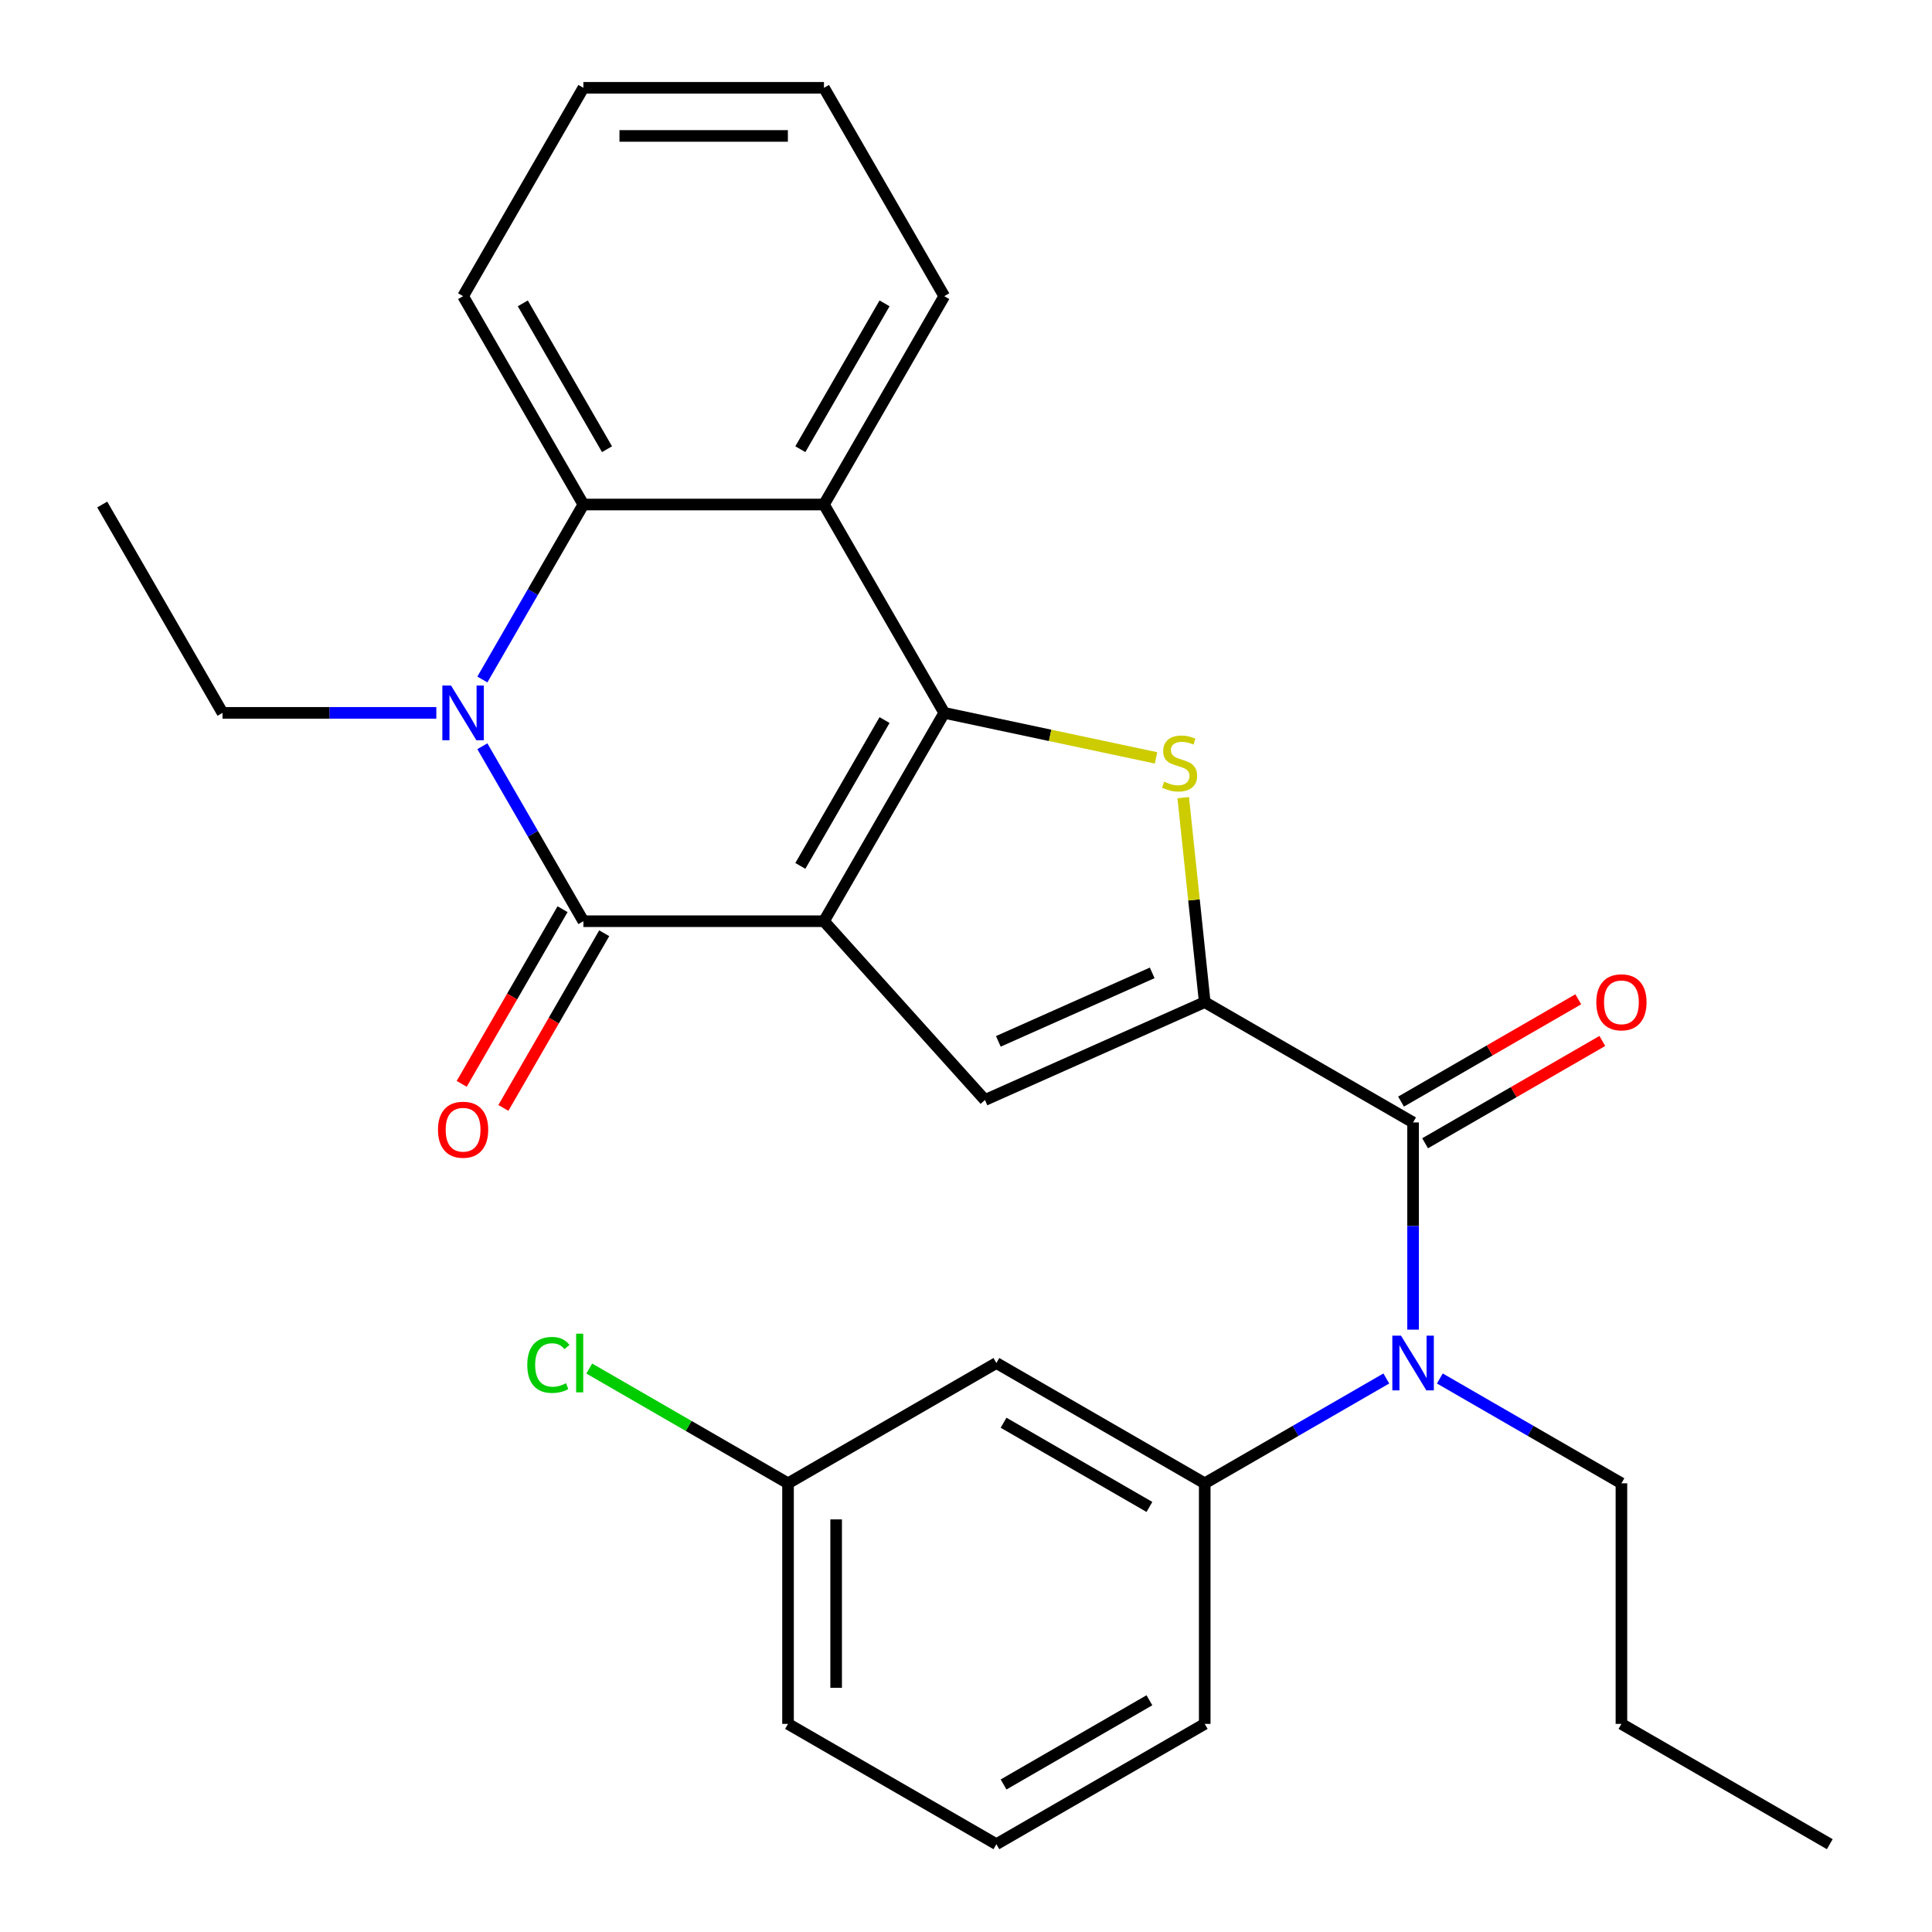 <?xml version='1.0' encoding='iso-8859-1'?>
<svg version='1.1' baseProfile='full'
              xmlns='http://www.w3.org/2000/svg'
                      xmlns:rdkit='http://www.rdkit.org/xml'
                      xmlns:xlink='http://www.w3.org/1999/xlink'
                  xml:space='preserve'
width='1000px' height='1000px' viewBox='0 0 1000 1000'>
<!-- END OF HEADER -->
<rect style='opacity:1.0;fill:#FFFFFF;stroke:none' width='1000' height='1000' x='0' y='0'> </rect>
<path class='bond-0' d='M 426.484,476.819 L 488.746,368.978' style='fill:none;fill-rule:evenodd;stroke:#000000;stroke-width:6px;stroke-linecap:butt;stroke-linejoin:miter;stroke-opacity:1' />
<path class='bond-0' d='M 414.255,448.191 L 457.838,372.702' style='fill:none;fill-rule:evenodd;stroke:#000000;stroke-width:6px;stroke-linecap:butt;stroke-linejoin:miter;stroke-opacity:1' />
<path class='bond-1' d='M 426.484,476.819 L 301.96,476.819' style='fill:none;fill-rule:evenodd;stroke:#000000;stroke-width:6px;stroke-linecap:butt;stroke-linejoin:miter;stroke-opacity:1' />
<path class='bond-5' d='M 426.484,476.819 L 509.807,569.359' style='fill:none;fill-rule:evenodd;stroke:#000000;stroke-width:6px;stroke-linecap:butt;stroke-linejoin:miter;stroke-opacity:1' />
<path class='bond-3' d='M 488.746,368.978 L 543.551,380.627' style='fill:none;fill-rule:evenodd;stroke:#000000;stroke-width:6px;stroke-linecap:butt;stroke-linejoin:miter;stroke-opacity:1' />
<path class='bond-3' d='M 543.551,380.627 L 598.356,392.277' style='fill:none;fill-rule:evenodd;stroke:#CCCC00;stroke-width:6px;stroke-linecap:butt;stroke-linejoin:miter;stroke-opacity:1' />
<path class='bond-6' d='M 488.746,368.978 L 426.484,261.137' style='fill:none;fill-rule:evenodd;stroke:#000000;stroke-width:6px;stroke-linecap:butt;stroke-linejoin:miter;stroke-opacity:1' />
<path class='bond-4' d='M 301.96,476.819 L 275.815,431.535' style='fill:none;fill-rule:evenodd;stroke:#000000;stroke-width:6px;stroke-linecap:butt;stroke-linejoin:miter;stroke-opacity:1' />
<path class='bond-4' d='M 275.815,431.535 L 249.67,386.251' style='fill:none;fill-rule:evenodd;stroke:#0000FF;stroke-width:6px;stroke-linecap:butt;stroke-linejoin:miter;stroke-opacity:1' />
<path class='bond-12' d='M 291.175,470.593 L 265.077,515.797' style='fill:none;fill-rule:evenodd;stroke:#000000;stroke-width:6px;stroke-linecap:butt;stroke-linejoin:miter;stroke-opacity:1' />
<path class='bond-12' d='M 265.077,515.797 L 238.978,561.001' style='fill:none;fill-rule:evenodd;stroke:#FF0000;stroke-width:6px;stroke-linecap:butt;stroke-linejoin:miter;stroke-opacity:1' />
<path class='bond-12' d='M 312.744,483.046 L 286.645,528.25' style='fill:none;fill-rule:evenodd;stroke:#000000;stroke-width:6px;stroke-linecap:butt;stroke-linejoin:miter;stroke-opacity:1' />
<path class='bond-12' d='M 286.645,528.25 L 260.546,573.454' style='fill:none;fill-rule:evenodd;stroke:#FF0000;stroke-width:6px;stroke-linecap:butt;stroke-linejoin:miter;stroke-opacity:1' />
<path class='bond-2' d='M 623.565,518.71 L 509.807,569.359' style='fill:none;fill-rule:evenodd;stroke:#000000;stroke-width:6px;stroke-linecap:butt;stroke-linejoin:miter;stroke-opacity:1' />
<path class='bond-2' d='M 596.372,503.556 L 516.741,539.01' style='fill:none;fill-rule:evenodd;stroke:#000000;stroke-width:6px;stroke-linecap:butt;stroke-linejoin:miter;stroke-opacity:1' />
<path class='bond-7' d='M 623.565,518.71 L 731.407,580.973' style='fill:none;fill-rule:evenodd;stroke:#000000;stroke-width:6px;stroke-linecap:butt;stroke-linejoin:miter;stroke-opacity:1' />
<path class='bond-28' d='M 623.565,518.71 L 618.003,465.786' style='fill:none;fill-rule:evenodd;stroke:#000000;stroke-width:6px;stroke-linecap:butt;stroke-linejoin:miter;stroke-opacity:1' />
<path class='bond-28' d='M 618.003,465.786 L 612.44,412.861' style='fill:none;fill-rule:evenodd;stroke:#CCCC00;stroke-width:6px;stroke-linecap:butt;stroke-linejoin:miter;stroke-opacity:1' />
<path class='bond-8' d='M 249.67,351.705 L 275.815,306.421' style='fill:none;fill-rule:evenodd;stroke:#0000FF;stroke-width:6px;stroke-linecap:butt;stroke-linejoin:miter;stroke-opacity:1' />
<path class='bond-8' d='M 275.815,306.421 L 301.96,261.137' style='fill:none;fill-rule:evenodd;stroke:#000000;stroke-width:6px;stroke-linecap:butt;stroke-linejoin:miter;stroke-opacity:1' />
<path class='bond-14' d='M 225.844,368.978 L 170.509,368.978' style='fill:none;fill-rule:evenodd;stroke:#0000FF;stroke-width:6px;stroke-linecap:butt;stroke-linejoin:miter;stroke-opacity:1' />
<path class='bond-14' d='M 170.509,368.978 L 115.173,368.978' style='fill:none;fill-rule:evenodd;stroke:#000000;stroke-width:6px;stroke-linecap:butt;stroke-linejoin:miter;stroke-opacity:1' />
<path class='bond-16' d='M 426.484,261.137 L 488.746,153.296' style='fill:none;fill-rule:evenodd;stroke:#000000;stroke-width:6px;stroke-linecap:butt;stroke-linejoin:miter;stroke-opacity:1' />
<path class='bond-16' d='M 414.255,232.508 L 457.838,157.02' style='fill:none;fill-rule:evenodd;stroke:#000000;stroke-width:6px;stroke-linecap:butt;stroke-linejoin:miter;stroke-opacity:1' />
<path class='bond-29' d='M 426.484,261.137 L 301.96,261.137' style='fill:none;fill-rule:evenodd;stroke:#000000;stroke-width:6px;stroke-linecap:butt;stroke-linejoin:miter;stroke-opacity:1' />
<path class='bond-9' d='M 731.407,580.973 L 731.407,634.598' style='fill:none;fill-rule:evenodd;stroke:#000000;stroke-width:6px;stroke-linecap:butt;stroke-linejoin:miter;stroke-opacity:1' />
<path class='bond-9' d='M 731.407,634.598 L 731.407,688.224' style='fill:none;fill-rule:evenodd;stroke:#0000FF;stroke-width:6px;stroke-linecap:butt;stroke-linejoin:miter;stroke-opacity:1' />
<path class='bond-13' d='M 737.633,591.757 L 783.497,565.277' style='fill:none;fill-rule:evenodd;stroke:#000000;stroke-width:6px;stroke-linecap:butt;stroke-linejoin:miter;stroke-opacity:1' />
<path class='bond-13' d='M 783.497,565.277 L 829.361,538.797' style='fill:none;fill-rule:evenodd;stroke:#FF0000;stroke-width:6px;stroke-linecap:butt;stroke-linejoin:miter;stroke-opacity:1' />
<path class='bond-13' d='M 725.18,570.188 L 771.045,543.709' style='fill:none;fill-rule:evenodd;stroke:#000000;stroke-width:6px;stroke-linecap:butt;stroke-linejoin:miter;stroke-opacity:1' />
<path class='bond-13' d='M 771.045,543.709 L 816.909,517.229' style='fill:none;fill-rule:evenodd;stroke:#FF0000;stroke-width:6px;stroke-linecap:butt;stroke-linejoin:miter;stroke-opacity:1' />
<path class='bond-18' d='M 301.96,261.137 L 239.697,153.296' style='fill:none;fill-rule:evenodd;stroke:#000000;stroke-width:6px;stroke-linecap:butt;stroke-linejoin:miter;stroke-opacity:1' />
<path class='bond-18' d='M 314.188,232.508 L 270.605,157.02' style='fill:none;fill-rule:evenodd;stroke:#000000;stroke-width:6px;stroke-linecap:butt;stroke-linejoin:miter;stroke-opacity:1' />
<path class='bond-10' d='M 717.554,713.495 L 670.56,740.627' style='fill:none;fill-rule:evenodd;stroke:#0000FF;stroke-width:6px;stroke-linecap:butt;stroke-linejoin:miter;stroke-opacity:1' />
<path class='bond-10' d='M 670.56,740.627 L 623.565,767.759' style='fill:none;fill-rule:evenodd;stroke:#000000;stroke-width:6px;stroke-linecap:butt;stroke-linejoin:miter;stroke-opacity:1' />
<path class='bond-19' d='M 745.26,713.495 L 792.254,740.627' style='fill:none;fill-rule:evenodd;stroke:#0000FF;stroke-width:6px;stroke-linecap:butt;stroke-linejoin:miter;stroke-opacity:1' />
<path class='bond-19' d='M 792.254,740.627 L 839.248,767.759' style='fill:none;fill-rule:evenodd;stroke:#000000;stroke-width:6px;stroke-linecap:butt;stroke-linejoin:miter;stroke-opacity:1' />
<path class='bond-11' d='M 623.565,767.759 L 515.724,705.497' style='fill:none;fill-rule:evenodd;stroke:#000000;stroke-width:6px;stroke-linecap:butt;stroke-linejoin:miter;stroke-opacity:1' />
<path class='bond-11' d='M 594.937,779.988 L 519.448,736.404' style='fill:none;fill-rule:evenodd;stroke:#000000;stroke-width:6px;stroke-linecap:butt;stroke-linejoin:miter;stroke-opacity:1' />
<path class='bond-20' d='M 623.565,767.759 L 623.565,892.283' style='fill:none;fill-rule:evenodd;stroke:#000000;stroke-width:6px;stroke-linecap:butt;stroke-linejoin:miter;stroke-opacity:1' />
<path class='bond-15' d='M 515.724,705.497 L 407.883,767.759' style='fill:none;fill-rule:evenodd;stroke:#000000;stroke-width:6px;stroke-linecap:butt;stroke-linejoin:miter;stroke-opacity:1' />
<path class='bond-24' d='M 115.173,368.978 L 52.911,261.137' style='fill:none;fill-rule:evenodd;stroke:#000000;stroke-width:6px;stroke-linecap:butt;stroke-linejoin:miter;stroke-opacity:1' />
<path class='bond-17' d='M 407.883,767.759 L 356.439,738.058' style='fill:none;fill-rule:evenodd;stroke:#000000;stroke-width:6px;stroke-linecap:butt;stroke-linejoin:miter;stroke-opacity:1' />
<path class='bond-17' d='M 356.439,738.058 L 304.995,708.357' style='fill:none;fill-rule:evenodd;stroke:#00CC00;stroke-width:6px;stroke-linecap:butt;stroke-linejoin:miter;stroke-opacity:1' />
<path class='bond-31' d='M 407.883,767.759 L 407.883,892.283' style='fill:none;fill-rule:evenodd;stroke:#000000;stroke-width:6px;stroke-linecap:butt;stroke-linejoin:miter;stroke-opacity:1' />
<path class='bond-31' d='M 432.788,786.438 L 432.788,873.605' style='fill:none;fill-rule:evenodd;stroke:#000000;stroke-width:6px;stroke-linecap:butt;stroke-linejoin:miter;stroke-opacity:1' />
<path class='bond-25' d='M 488.746,153.296 L 426.484,45.455' style='fill:none;fill-rule:evenodd;stroke:#000000;stroke-width:6px;stroke-linecap:butt;stroke-linejoin:miter;stroke-opacity:1' />
<path class='bond-26' d='M 239.697,153.296 L 301.96,45.455' style='fill:none;fill-rule:evenodd;stroke:#000000;stroke-width:6px;stroke-linecap:butt;stroke-linejoin:miter;stroke-opacity:1' />
<path class='bond-23' d='M 839.248,767.759 L 839.248,892.283' style='fill:none;fill-rule:evenodd;stroke:#000000;stroke-width:6px;stroke-linecap:butt;stroke-linejoin:miter;stroke-opacity:1' />
<path class='bond-21' d='M 623.565,892.283 L 515.724,954.545' style='fill:none;fill-rule:evenodd;stroke:#000000;stroke-width:6px;stroke-linecap:butt;stroke-linejoin:miter;stroke-opacity:1' />
<path class='bond-21' d='M 594.937,880.054 L 519.448,923.638' style='fill:none;fill-rule:evenodd;stroke:#000000;stroke-width:6px;stroke-linecap:butt;stroke-linejoin:miter;stroke-opacity:1' />
<path class='bond-22' d='M 515.724,954.545 L 407.883,892.283' style='fill:none;fill-rule:evenodd;stroke:#000000;stroke-width:6px;stroke-linecap:butt;stroke-linejoin:miter;stroke-opacity:1' />
<path class='bond-27' d='M 839.248,892.283 L 947.089,954.545' style='fill:none;fill-rule:evenodd;stroke:#000000;stroke-width:6px;stroke-linecap:butt;stroke-linejoin:miter;stroke-opacity:1' />
<path class='bond-30' d='M 426.484,45.455 L 301.96,45.455' style='fill:none;fill-rule:evenodd;stroke:#000000;stroke-width:6px;stroke-linecap:butt;stroke-linejoin:miter;stroke-opacity:1' />
<path class='bond-30' d='M 407.805,70.359 L 320.638,70.359' style='fill:none;fill-rule:evenodd;stroke:#000000;stroke-width:6px;stroke-linecap:butt;stroke-linejoin:miter;stroke-opacity:1' />
<path  class='atom-4' d='M 602.549 404.588
Q 602.869 404.708, 604.189 405.268
Q 605.509 405.828, 606.949 406.188
Q 608.429 406.508, 609.869 406.508
Q 612.549 406.508, 614.109 405.228
Q 615.669 403.908, 615.669 401.628
Q 615.669 400.068, 614.869 399.108
Q 614.109 398.148, 612.909 397.628
Q 611.709 397.108, 609.709 396.508
Q 607.189 395.748, 605.669 395.028
Q 604.189 394.308, 603.109 392.788
Q 602.069 391.268, 602.069 388.708
Q 602.069 385.148, 604.469 382.948
Q 606.909 380.748, 611.709 380.748
Q 614.989 380.748, 618.709 382.308
L 617.789 385.388
Q 614.389 383.988, 611.829 383.988
Q 609.069 383.988, 607.549 385.148
Q 606.029 386.268, 606.069 388.228
Q 606.069 389.748, 606.829 390.668
Q 607.629 391.588, 608.749 392.108
Q 609.909 392.628, 611.829 393.228
Q 614.389 394.028, 615.909 394.828
Q 617.429 395.628, 618.509 397.268
Q 619.629 398.868, 619.629 401.628
Q 619.629 405.548, 616.989 407.668
Q 614.389 409.748, 610.029 409.748
Q 607.509 409.748, 605.589 409.188
Q 603.709 408.668, 601.469 407.748
L 602.549 404.588
' fill='#CCCC00'/>
<path  class='atom-5' d='M 233.437 354.818
L 242.717 369.818
Q 243.637 371.298, 245.117 373.978
Q 246.597 376.658, 246.677 376.818
L 246.677 354.818
L 250.437 354.818
L 250.437 383.138
L 246.557 383.138
L 236.597 366.738
Q 235.437 364.818, 234.197 362.618
Q 232.997 360.418, 232.637 359.738
L 232.637 383.138
L 228.957 383.138
L 228.957 354.818
L 233.437 354.818
' fill='#0000FF'/>
<path  class='atom-10' d='M 725.147 691.337
L 734.427 706.337
Q 735.347 707.817, 736.827 710.497
Q 738.307 713.177, 738.387 713.337
L 738.387 691.337
L 742.147 691.337
L 742.147 719.657
L 738.267 719.657
L 728.307 703.257
Q 727.147 701.337, 725.907 699.137
Q 724.707 696.937, 724.347 696.257
L 724.347 719.657
L 720.667 719.657
L 720.667 691.337
L 725.147 691.337
' fill='#0000FF'/>
<path  class='atom-13' d='M 226.697 584.741
Q 226.697 577.941, 230.057 574.141
Q 233.417 570.341, 239.697 570.341
Q 245.977 570.341, 249.337 574.141
Q 252.697 577.941, 252.697 584.741
Q 252.697 591.621, 249.297 595.541
Q 245.897 599.421, 239.697 599.421
Q 233.457 599.421, 230.057 595.541
Q 226.697 591.661, 226.697 584.741
M 239.697 596.221
Q 244.017 596.221, 246.337 593.341
Q 248.697 590.421, 248.697 584.741
Q 248.697 579.181, 246.337 576.381
Q 244.017 573.541, 239.697 573.541
Q 235.377 573.541, 233.017 576.341
Q 230.697 579.141, 230.697 584.741
Q 230.697 590.461, 233.017 593.341
Q 235.377 596.221, 239.697 596.221
' fill='#FF0000'/>
<path  class='atom-14' d='M 826.248 518.79
Q 826.248 511.99, 829.608 508.19
Q 832.968 504.39, 839.248 504.39
Q 845.528 504.39, 848.888 508.19
Q 852.248 511.99, 852.248 518.79
Q 852.248 525.67, 848.848 529.59
Q 845.448 533.47, 839.248 533.47
Q 833.008 533.47, 829.608 529.59
Q 826.248 525.71, 826.248 518.79
M 839.248 530.27
Q 843.568 530.27, 845.888 527.39
Q 848.248 524.47, 848.248 518.79
Q 848.248 513.23, 845.888 510.43
Q 843.568 507.59, 839.248 507.59
Q 834.928 507.59, 832.568 510.39
Q 830.248 513.19, 830.248 518.79
Q 830.248 524.51, 832.568 527.39
Q 834.928 530.27, 839.248 530.27
' fill='#FF0000'/>
<path  class='atom-18' d='M 272.922 706.477
Q 272.922 699.437, 276.202 695.757
Q 279.522 692.037, 285.802 692.037
Q 291.642 692.037, 294.762 696.157
L 292.122 698.317
Q 289.842 695.317, 285.802 695.317
Q 281.522 695.317, 279.242 698.197
Q 277.002 701.037, 277.002 706.477
Q 277.002 712.077, 279.322 714.957
Q 281.682 717.837, 286.242 717.837
Q 289.362 717.837, 293.002 715.957
L 294.122 718.957
Q 292.642 719.917, 290.402 720.477
Q 288.162 721.037, 285.682 721.037
Q 279.522 721.037, 276.202 717.277
Q 272.922 713.517, 272.922 706.477
' fill='#00CC00'/>
<path  class='atom-18' d='M 298.202 690.317
L 301.882 690.317
L 301.882 720.677
L 298.202 720.677
L 298.202 690.317
' fill='#00CC00'/>
</svg>
